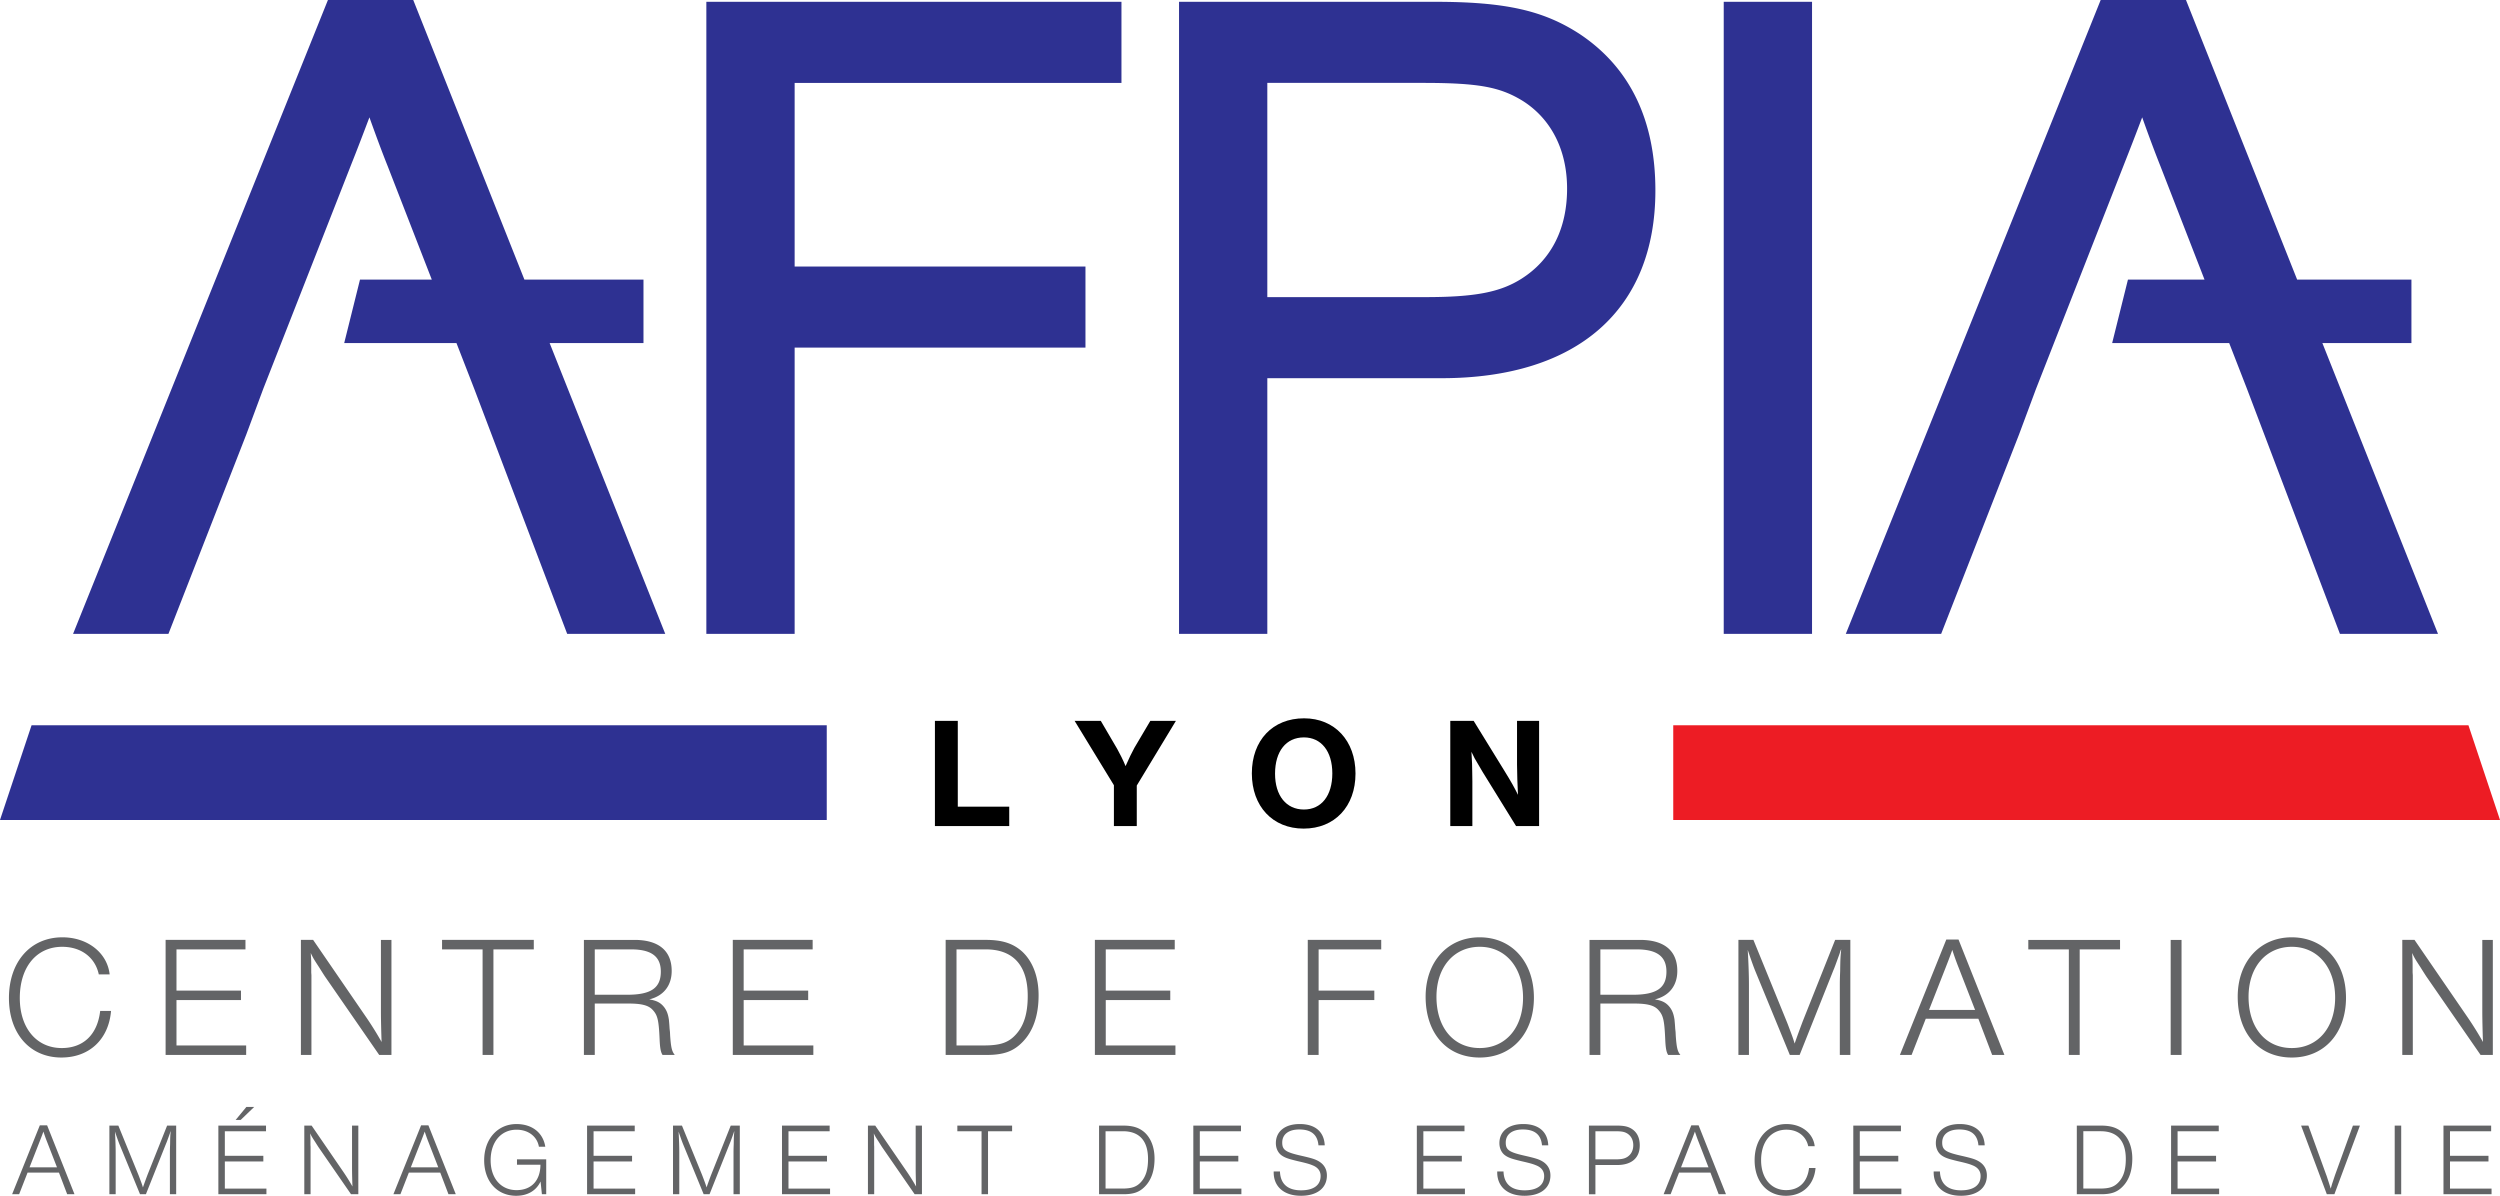 <svg xmlns="http://www.w3.org/2000/svg" viewBox="0 0 600 286.989"><path d="M9.555 270.085l-6.646 16.53h1.683l2.023-5.19h7.535l1.975 5.19h1.755l-6.57-16.53H9.555zm-2.47 10.08l2.42-6.176c.246-.613.67-1.729.92-2.417.192.639.59 1.755.885 2.492l2.371 6.101H7.085zm28.331 1.754c-.223.59-.764 2.054-1.112 3.06-.196-.639-.246-.786-.42-1.26-.397-1.062-.616-1.652-.692-1.826L28.4 270.137h-2.148v16.476h1.509V276.61c0-1.21-.05-2.988-.174-5.039.393 1.188.813 2.368 1.085 3.038l4.936 12.005h1.411l4.842-12.157c.147-.317.295-.737.84-2.246.124-.345.049-.148.196-.586l.076-.148c-.102 1.104-.125 1.157-.148 3.11-.049 1.263-.049 1.656-.049 2.076v9.951h1.506v-16.476H40.11l-4.695 11.782zm18.545-3.163h9.24v-1.358h-9.24v-5.9h9.884v-1.359H52.407v16.473h11.536v-1.354h-9.982v-6.502zm3.805-9.975L61 265.672h-1.876l-2.568 3.11h1.21zm26.723 11.625c0 1.116.05 3.22.103 4.354a49.015 49.015 0 0 0-2.153-3.457l-7.652-11.166h-1.755v16.476h1.506v-11.415l-.027-.39v-1.187c0-.598-.023-.939-.072-1.604.394.813.42.836 1.237 2.1.617.986.814 1.281.938 1.452l7.63 11.044h1.755v-16.476h-1.51v10.27zm16.573-10.32l-6.645 16.529H96.1l2.023-5.19h7.535l1.974 5.19h1.756l-6.57-16.53h-1.756zm-2.47 10.08l2.421-6.177c.246-.613.67-1.729.92-2.417.192.639.59 1.755.885 2.492l2.37 6.101h-6.596zm25.486-.637h5.632c-.027 3.801-2.172 6.101-5.73 6.101-3.757 0-6.227-2.848-6.227-7.168 0-4.399 2.497-7.334 6.226-7.334 2.818 0 4.94 1.63 5.36 4.093h1.532c-.515-3.356-3.159-5.45-6.914-5.45-4.543 0-7.755 3.604-7.755 8.691 0 5.069 3.11 8.526 7.679 8.526 2.742 0 4.841-1.24 5.855-3.439l.322 3.064h1.036v-8.366h-7.016v1.282zm18.378-.774h9.24v-1.358h-9.24v-5.9h9.88v-1.358h-11.439v16.472h11.537v-1.354h-9.978v-6.502zm28.232 3.164c-.227.59-.768 2.054-1.113 3.06a16.63 16.63 0 0 0-.423-1.26 88.51 88.51 0 0 0-.689-1.826l-4.796-11.756h-2.145v16.476h1.506V276.61c0-1.21-.05-2.988-.17-5.039.393 1.188.81 2.368 1.085 3.038l4.936 12.005h1.411l4.842-12.157c.147-.317.295-.737.84-2.246.12-.345.049-.148.196-.586l.076-.148c-.102 1.104-.125 1.157-.151 3.11-.05 1.263-.05 1.656-.05 2.076v9.951h1.51v-16.476h-2.175l-4.69 11.782zm18.548-3.164h9.24v-1.358h-9.24v-5.9h9.88v-1.358h-11.438v16.472h11.536v-1.354h-9.978v-6.502zm30.526 1.651c0 1.116.05 3.22.099 4.354a48.901 48.901 0 0 0-2.149-3.457l-7.66-11.166h-1.747v16.476h1.502v-11.415l-.023-.39v-1.187c0-.598-.026-.939-.075-1.604.393.813.42.836 1.236 2.1.617.986.814 1.281.939 1.452l7.632 11.044h1.752v-16.476h-1.506v10.27zm10-8.91h5.81v15.115h1.554v-15.114h5.78v-1.358h-13.144v1.358zm39.745-1.355h-5.734v16.473h5.855c2.42 0 3.828-.496 5.136-1.831 1.536-1.55 2.327-3.801 2.327-6.717 0-2.645-.844-4.865-2.372-6.276-1.313-1.16-2.84-1.649-5.212-1.649zm4.27 13.61c-1.036 1.108-2.197 1.505-4.516 1.505h-3.93v-13.76h4.176c3.949 0 6.022 2.295 6.022 6.672 0 2.519-.541 4.3-1.752 5.583zm14.178-4.996h9.24v-1.358h-9.24v-5.9h9.88v-1.358h-11.439v16.472h11.537v-1.354h-9.978v-6.502zm28.552-.041c-.84-.5-1.706-.768-4.324-1.362-3.676-.836-4.448-1.388-4.448-3.14 0-1.97 1.536-3.139 4.104-3.139 2.863 0 4.373 1.263 4.592 3.809h1.505c-.143-3.257-2.292-5.114-5.999-5.114-3.532 0-5.73 1.751-5.73 4.592 0 1.23.518 2.345 1.43 2.966.794.544 1.585.809 3.756 1.335 2.273.518 2.916.718 3.63 1.017 1.287.507 1.926 1.38 1.926 2.565 0 2.197-1.68 3.434-4.69 3.434-3.211 0-4.966-1.558-5.065-4.524h-1.51v.201c0 3.48 2.501 5.632 6.548 5.632 3.881 0 6.226-1.857 6.226-4.868 0-1.487-.665-2.64-1.951-3.404zm25.098.041h9.233v-1.358h-9.233v-5.9h9.872v-1.358H340.04v16.472h11.54v-1.354h-9.974v-6.502zm28.55-.041c-.84-.5-1.71-.768-4.323-1.362-3.68-.836-4.452-1.388-4.452-3.14 0-1.97 1.536-3.139 4.104-3.139 2.863 0 4.373 1.263 4.596 3.809h1.505c-.144-3.257-2.296-5.114-6.003-5.114-3.529 0-5.726 1.751-5.726 4.592 0 1.23.518 2.345 1.43 2.966.794.544 1.584.809 3.755 1.335 2.274.518 2.913.718 3.628 1.017 1.286.507 1.929 1.38 1.929 2.565 0 2.197-1.68 3.434-4.694 3.434-3.208 0-4.963-1.558-5.061-4.524h-1.51v.201c0 3.48 2.497 5.632 6.548 5.632 3.877 0 6.222-1.857 6.222-4.868 0-1.487-.662-2.64-1.948-3.404zm21.512-7.758c-.92-.594-1.88-.817-3.756-.817h-6.57v16.477h1.558v-7.013h5.209c3.487 0 5.435-1.687 5.435-4.72 0-1.782-.62-3.09-1.876-3.927zm-1.135 6.718c-.665.42-1.433.57-2.867.57H382.9v-6.747h4.69c1.608 0 2.278.125 2.989.564.892.575 1.407 1.558 1.407 2.772 0 1.26-.515 2.247-1.453 2.841zm15.378-7.589l-6.642 16.53h1.68l2.027-5.19h7.53l1.979 5.19h1.751l-6.566-16.53h-1.76zm-2.466 10.08l2.417-6.176c.25-.613.673-1.729.919-2.417.193.639.594 1.755.889 2.492l2.371 6.101h-6.596zm25.22 5.463c-3.607 0-5.998-2.867-5.998-7.168 0-4.448 2.39-7.334 6.07-7.334 2.694 0 4.721 1.509 5.236 3.956h1.558c-.348-3.086-3.158-5.31-6.767-5.31-4.573 0-7.655 3.51-7.655 8.688 0 5.11 3.01 8.53 7.508 8.53 4.002 0 6.767-2.6 7.115-6.677h-1.559c-.397 3.386-2.398 5.315-5.507 5.315zm17.687-6.873h9.237v-1.358h-9.237v-5.9h9.876v-1.358H444.79v16.472h11.536v-1.354h-9.974v-6.502zm28.55-.041c-.837-.5-1.707-.768-4.32-1.362-3.68-.836-4.452-1.388-4.452-3.14 0-1.97 1.532-3.139 4.1-3.139 2.867 0 4.376 1.263 4.596 3.809h1.505c-.144-3.257-2.292-5.114-5.999-5.114-3.529 0-5.727 1.751-5.727 4.592 0 1.23.515 2.345 1.43 2.966.795.544 1.581.809 3.756 1.335 2.273.518 2.909.718 3.628 1.017 1.286.507 1.929 1.38 1.929 2.565 0 2.197-1.68 3.434-4.694 3.434-3.212 0-4.963-1.558-5.065-4.524h-1.506v.201c0 3.48 2.497 5.632 6.548 5.632 3.877 0 6.222-1.857 6.222-4.868 0-1.487-.666-2.64-1.952-3.404zm29.273-8.573h-5.738v16.473h5.859c2.417 0 3.827-.496 5.133-1.831 1.535-1.55 2.326-3.801 2.326-6.717 0-2.645-.84-4.865-2.372-6.276-1.312-1.16-2.837-1.649-5.208-1.649zm4.27 13.61c-1.036 1.108-2.197 1.505-4.52 1.505h-3.926v-13.76h4.176c3.948 0 6.021 2.295 6.021 6.672 0 2.519-.544 4.3-1.75 5.583zm14.176-4.996h9.236v-1.358h-9.236v-5.9h9.88v-1.358H521.06v16.472h11.533v-1.354h-9.974v-6.502zm37.785 3.266l-.64 1.922c-.12.37-.147.477-.389 1.332-.476-1.525-.355-1.132-.601-1.896-.295-.892-.394-1.24-.47-1.388l-4.296-11.854h-1.748l6.173 16.476h1.824l6.127-16.476h-1.68l-4.3 11.884zm14.325 4.596h1.559V270.14h-1.559v16.477zm13.27-7.862h9.233v-1.358H588v-5.9h9.876v-1.358h-11.442v16.472h11.54v-1.354H588v-6.502zM24.044 242.628c-.662 5.67-4.017 8.904-9.233 8.904-6.04 0-10.058-4.804-10.058-12.005 0-7.452 4.017-12.294 10.183-12.294 4.512 0 7.901 2.527 8.775 6.62h2.606c-.575-5.175-5.295-8.897-11.34-8.897-7.66 0-12.83 5.879-12.83 14.57 0 8.564 5.05 14.28 12.585 14.28 6.702 0 11.34-4.347 11.918-11.178h-2.606zm35.034 8.282H42.356v-10.89h15.481v-2.277H42.356v-9.891h16.556v-2.277H39.746v27.612h19.332v-2.277zm32.343-8.114c0 1.858.083 5.38.166 7.286a80.12 80.12 0 0 0-3.6-5.799l-12.835-18.708h-2.935v27.608h2.527v-19.124l-.045-.662v-1.986c0-.99-.042-1.573-.121-2.69.661 1.363.7 1.408 2.069 3.519 1.032 1.656 1.361 2.152 1.57 2.44l12.792 18.503h2.938v-27.608h-2.526v17.221zm27.002 10.391v-25.335h9.687v-2.277h-22.018v2.277h9.729v25.335h2.602zm42.407-4.681l-.038-.828-.087-.79c-.083-1.404-.124-1.57-.166-2.146-.204-1.327-.495-2.152-1.116-2.984-.866-1.116-1.82-1.611-3.604-1.902 3.438-.829 5.386-3.31 5.386-6.828 0-4.841-3.106-7.451-8.942-7.451h-12.127v27.608h2.607V240.85h8.113c3.064 0 4.758.413 5.753 1.49 1.203 1.283 1.49 2.402 1.695 7.036.087 2.232.295 3.185.707 3.809h2.935c-.7-.87-.908-1.74-1.116-4.679zm-10.307-9.766h-7.78v-10.89h8.695c4.884 0 7.16 1.698 7.16 5.34 0 3.93-2.36 5.55-8.075 5.55zm44.68 12.17h-16.722v-10.89h15.482v-2.277H178.48v-9.891h16.556v-2.277h-19.166v27.612h19.332v-2.277zm41.357-25.337h-9.603v27.612h9.807c4.06 0 6.42-.828 8.613-3.064 2.565-2.606 3.885-6.377 3.885-11.26 0-4.43-1.403-8.151-3.972-10.512-2.194-1.944-4.754-2.776-8.73-2.776zm7.157 22.808c-1.74 1.865-3.684 2.527-7.573 2.527h-6.581V227.85h6.997c6.623 0 10.096 3.854 10.096 11.177 0 4.225-.912 7.206-2.94 9.354zm21.666-8.36h15.482v-2.278h-15.482v-9.891h16.556v-2.277h-19.166v27.612h19.332v-2.277h-16.722v-10.89zm48.48 13.166h2.606V240.02h13.367v-2.277h-13.367v-9.891h15.024v-2.277h-17.63v27.612zm54.276-13.743c0-8.613-5.3-14.491-13.042-14.491-7.61 0-12.947 5.836-12.947 14.241 0 8.859 5.129 14.612 12.992 14.612 7.743 0 12.997-5.795 12.997-14.362zm-12.997 12.085c-6.29 0-10.39-4.887-10.39-12.293 0-7.164 4.225-12.006 10.39-12.006 6.166 0 10.39 4.929 10.39 12.214 0 7.243-4.179 12.085-10.39 12.085zm45.217 1.656h2.935c-.7-.87-.908-1.74-1.116-4.679l-.038-.828-.087-.79c-.083-1.404-.124-1.57-.166-2.146-.204-1.327-.496-2.152-1.116-2.984-.866-1.116-1.82-1.611-3.6-1.902 3.434-.829 5.382-3.31 5.382-6.828 0-4.841-3.106-7.451-8.942-7.451h-12.127v27.608h2.606V240.85h8.114c3.063 0 4.758.413 5.753 1.49 1.199 1.283 1.49 2.402 1.695 7.036.086 2.232.294 3.185.707 3.809zm-8.484-14.445h-7.785v-10.89h8.696c4.883 0 7.16 1.698 7.16 5.34 0 3.93-2.36 5.55-8.071 5.55zm40.703 6.58c-.374.994-1.282 3.434-1.864 5.132a31.172 31.172 0 0 0-.704-2.11c-.662-1.782-1.033-2.777-1.157-3.064l-8.034-19.703h-3.598v27.608h2.527v-16.764c0-2.027-.083-5.008-.291-8.442.662 1.986 1.362 3.975 1.82 5.09l8.28 20.116h2.36l8.113-20.365c.246-.54.495-1.24 1.407-3.763.204-.579.08-.25.329-.999l.125-.246c-.167 1.861-.208 1.945-.25 5.22-.083 2.103-.083 2.769-.083 3.472v16.681h2.527v-27.608h-3.647l-7.86 19.744zm34.532-19.827l-11.136 27.692h2.81l3.4-8.692h12.623l3.31 8.692h2.939l-11.011-27.692h-2.935zm-4.142 16.886l4.058-10.346a132.024 132.024 0 0 0 1.529-4.058c.329 1.082.994 2.943 1.49 4.183l3.975 10.22h-11.052zm36.159 10.808v-25.335h9.683v-2.277h-22.018v2.277h9.729v25.335h2.606zm24.442-27.612h-2.606v27.609h2.606v-27.609zm39.472 13.869c0-8.613-5.3-14.491-13.042-14.491-7.61 0-12.947 5.836-12.947 14.241 0 8.859 5.129 14.612 12.989 14.612 7.746 0 13-5.795 13-14.362zm-13 12.085c-6.287 0-10.387-4.887-10.387-12.293 0-7.164 4.225-12.006 10.387-12.006 6.169 0 10.394 4.929 10.394 12.214 0 7.243-4.18 12.085-10.394 12.085zm45.712-25.954v17.221c0 1.858.083 5.38.166 7.286a80.128 80.128 0 0 0-3.6-5.799l-12.835-18.708h-2.935v27.608h2.527v-19.124l-.046-.662v-1.986c0-.99-.041-1.573-.12-2.69.661 1.363.699 1.408 2.068 3.519 1.033 1.656 1.362 2.152 1.57 2.44l12.792 18.503h2.94v-27.608h-2.527z" fill="#636466"/><path d="M229.87 173.003h-5.489v25.255h17.835v-4.656h-12.347v-20.6zm42.387 6.473c-.491.874-1.403 2.728-2.122 4.395-.491-1.251-1.479-3.218-2.004-4.13l-3.942-6.736h-6.282l9.43 15.443v9.808h5.488v-9.728l9.392-15.523h-6.14l-3.82 6.471zm40.72-7.081c-7.534 0-12.534 5.269-12.534 13.216 0 7.913 5 13.253 12.422 13.253 7.459 0 12.455-5.302 12.455-13.215 0-7.876-4.996-13.254-12.342-13.254zm-.037 21.889c-4.244 0-6.93-3.332-6.93-8.598 0-5.374 2.648-8.71 6.93-8.71 4.165 0 6.816 3.336 6.816 8.635 0 5.34-2.61 8.673-6.816 8.673zm51.145-21.281v10.526c0 1.517.114 5.375.227 7.232-.756-1.554-1.63-3.143-3.298-5.836l-7.342-11.922h-5.606v25.255h5.3v-10.753c0-.454 0-1.248-.034-2.308 0-.911-.038-1.592-.038-1.97-.042-1.101-.08-1.627-.152-2.8.644 1.397.799 1.661 1.892 3.48.567.984 1.172 2.009 1.29 2.16l7.534 12.191h5.526v-25.255h-5.299z"/><path fill="#ed1c24" d="M600 196.793H401.579v-22.729h190.845z"/><path d="M59.106 104.29l4.07-10.957L84.35 39.334c1.169-2.912 2.754-7.043 4.312-11.173 1.483 4.16 3.075 8.457 4.414 11.793l10.554 27.148H86.4l-3.79 15.233h26.941l4.26 10.96 22.317 58.84h23.535l-27.751-69.8h22.523V67.102h-28.579L99.177 0H78.703l-61.17 152.135H40.42l18.685-47.845zM557.37 82.335h21.373V67.102h-27.43L524.634 0h-20.47l-61.174 152.135h22.884l18.69-47.845 4.077-10.957 21.17-53.999a737.429 737.429 0 0 0 4.316-11.173c1.468 4.15 3.068 8.438 4.407 11.793l10.551 27.148h-18.376l-3.79 15.233h28.087l4.26 10.96 22.32 58.84h23.538l-27.753-69.8zm-387.846 69.8h21.19V83.417h69.798V63.961h-69.798V19.9h78.437V.435h-99.627v151.7zM379.141 8.174C370.339 2.454 361.2.431 344.236.431h-61.269v151.703h21.19V90.768h41.804c32.62 0 51.332-16.423 51.332-45.06 0-16.881-6.097-29.5-18.152-37.534zM365.119 66.92c-5.144 3.238-11.173 4.388-23.043 4.388h-37.92V19.896h37.27c13.393 0 18.583.946 24.109 4.369 6.812 4.357 10.565 11.816 10.565 21.012 0 9.626-3.798 17.108-10.981 21.643zm48.576 85.211h21.194V.431h-21.194v151.7zM0 196.793h198.421v-22.729H7.576L0 196.794z" fill="#2e3192"/></svg>